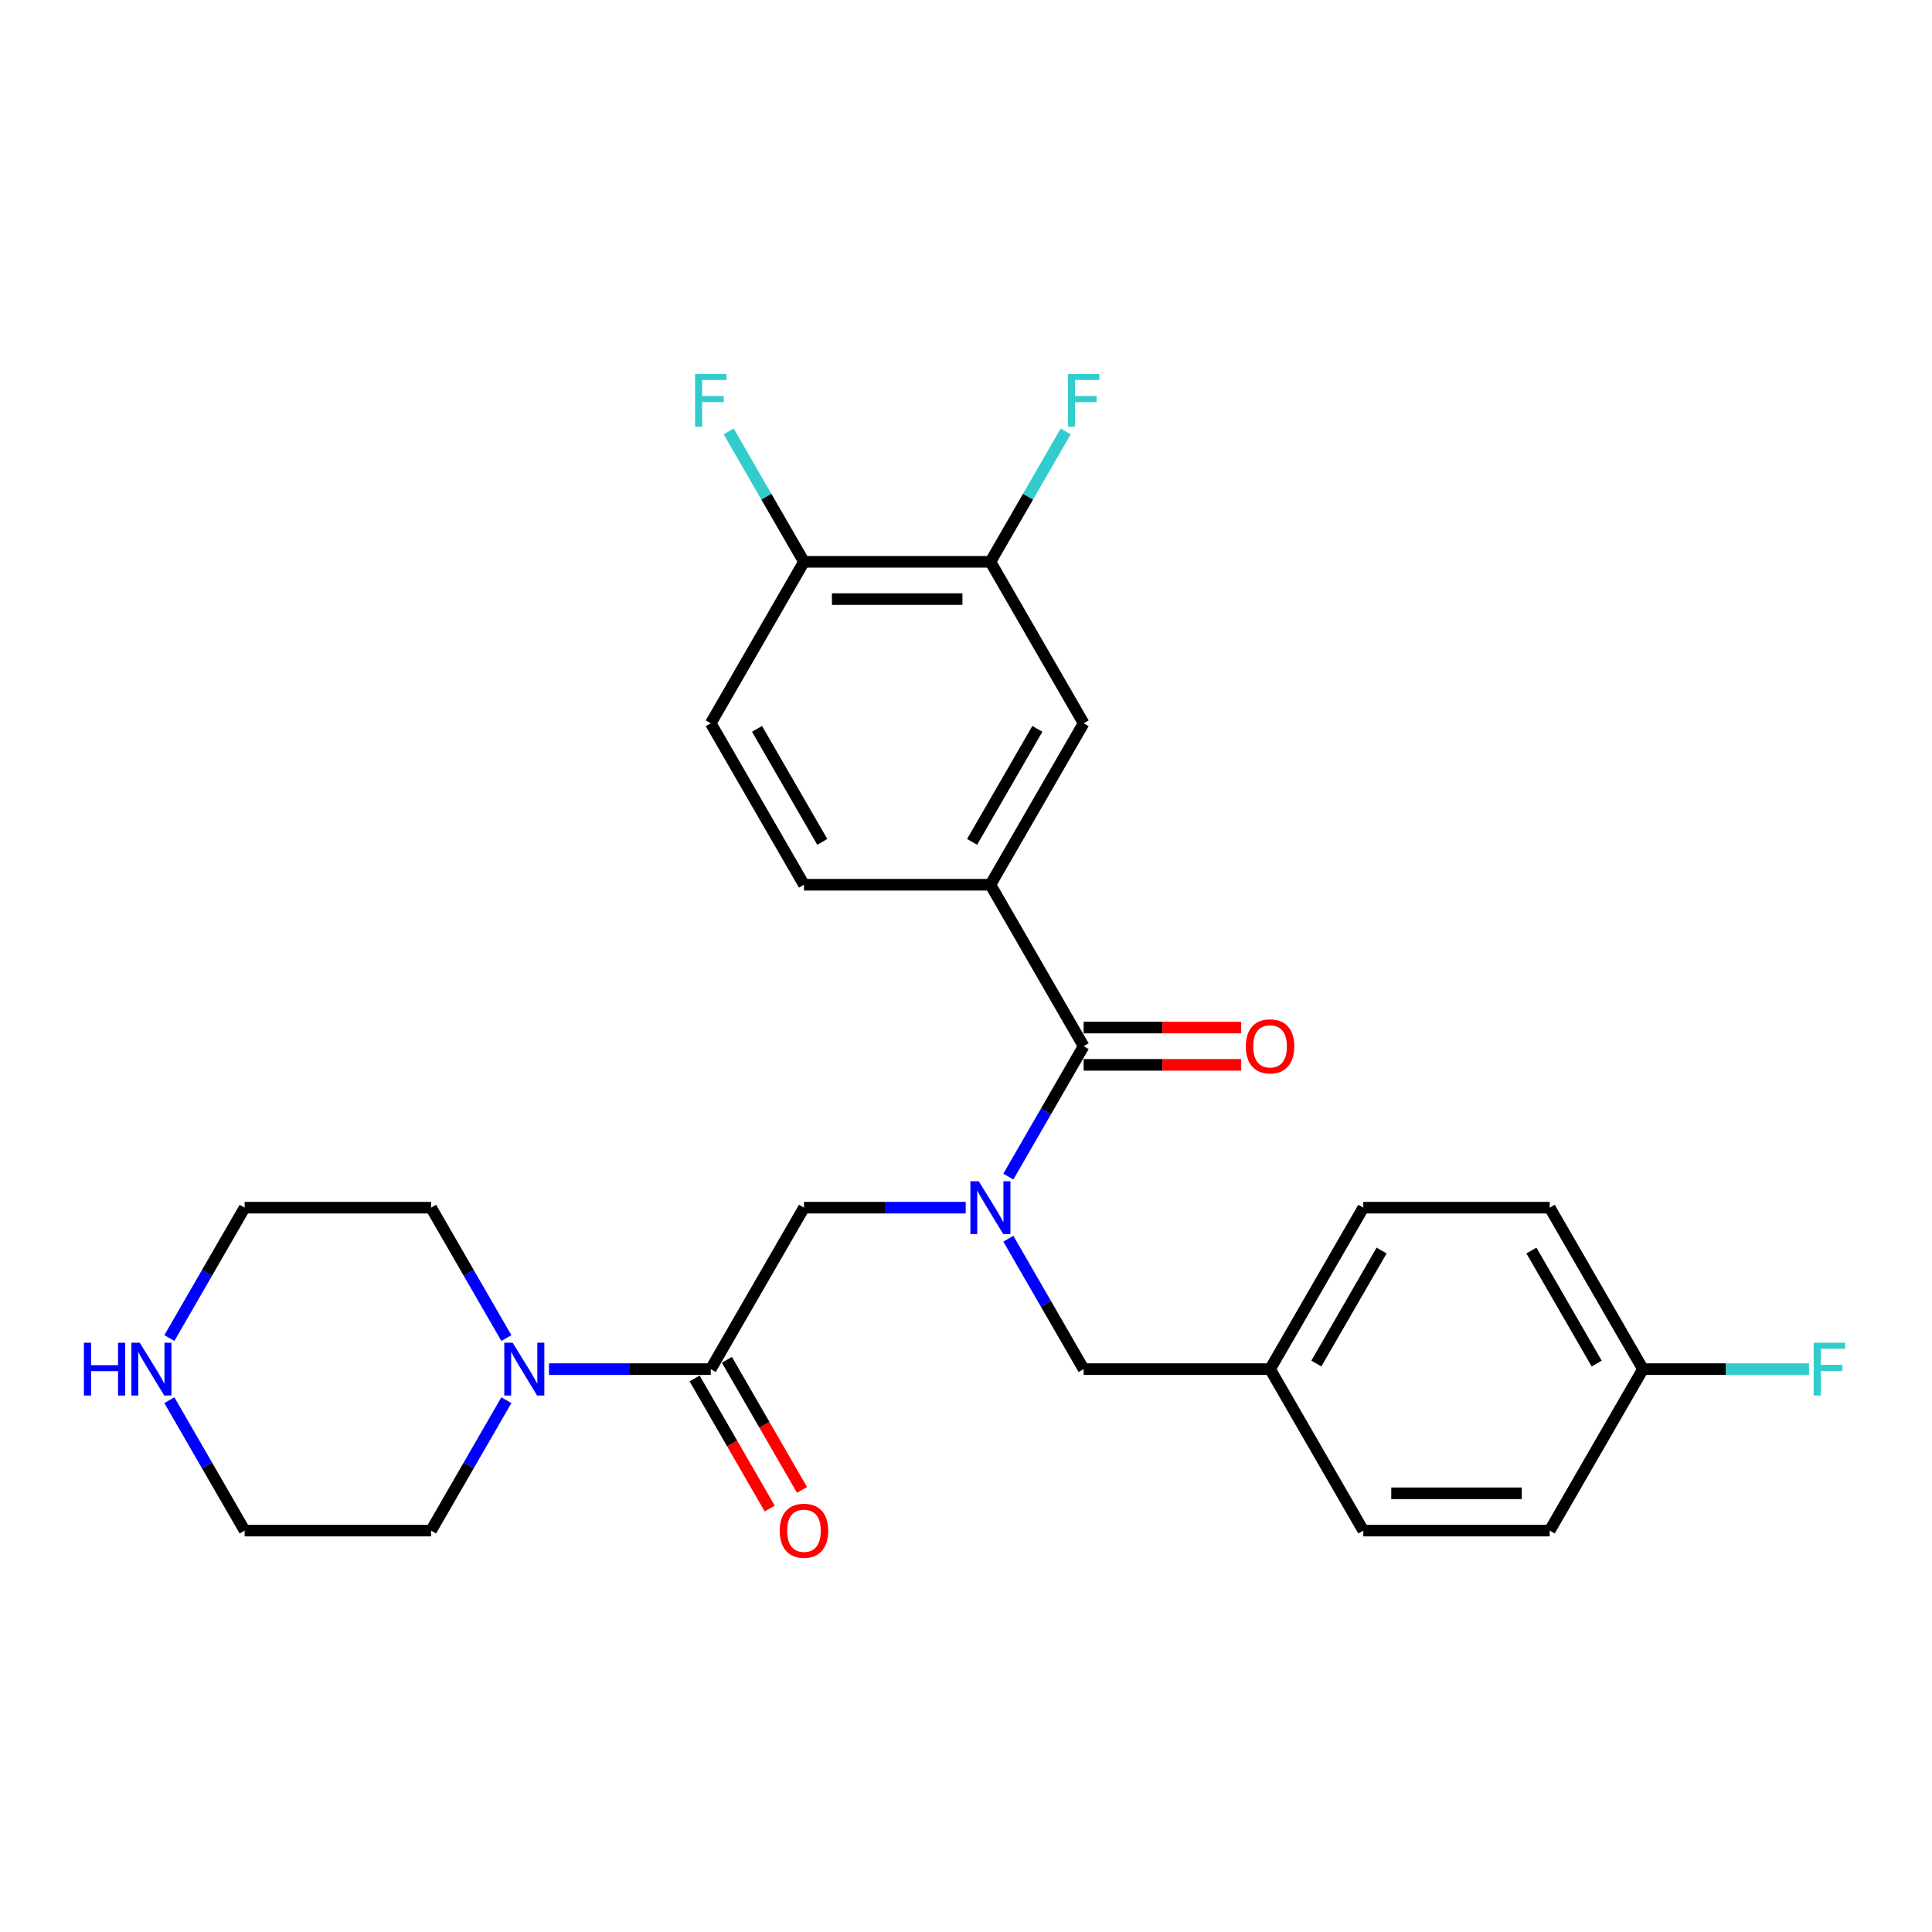 <?xml version='1.0' encoding='iso-8859-1'?>
<svg version='1.1' baseProfile='full'
              xmlns='http://www.w3.org/2000/svg'
                      xmlns:rdkit='http://www.rdkit.org/xml'
                      xmlns:xlink='http://www.w3.org/1999/xlink'
                  xml:space='preserve'
width='1000px' height='1000px' viewBox='0 0 1000 1000'>
<!-- END OF HEADER -->
<rect style='opacity:1.0;fill:#FFFFFF;stroke:none' width='1000' height='1000' x='0' y='0'> </rect>
<path class='bond-0' d='M 521.917,609.009 L 541.402,575.261' style='fill:none;fill-rule:evenodd;stroke:#0000FF;stroke-width:6px;stroke-linecap:butt;stroke-linejoin:miter;stroke-opacity:1' />
<path class='bond-0' d='M 541.402,575.261 L 560.886,541.514' style='fill:none;fill-rule:evenodd;stroke:#000000;stroke-width:6px;stroke-linecap:butt;stroke-linejoin:miter;stroke-opacity:1' />
<path class='bond-4' d='M 499.859,625.086 L 457.996,625.086' style='fill:none;fill-rule:evenodd;stroke:#0000FF;stroke-width:6px;stroke-linecap:butt;stroke-linejoin:miter;stroke-opacity:1' />
<path class='bond-4' d='M 457.996,625.086 L 416.134,625.086' style='fill:none;fill-rule:evenodd;stroke:#000000;stroke-width:6px;stroke-linecap:butt;stroke-linejoin:miter;stroke-opacity:1' />
<path class='bond-7' d='M 521.917,641.163 L 541.402,674.911' style='fill:none;fill-rule:evenodd;stroke:#0000FF;stroke-width:6px;stroke-linecap:butt;stroke-linejoin:miter;stroke-opacity:1' />
<path class='bond-7' d='M 541.402,674.911 L 560.886,708.659' style='fill:none;fill-rule:evenodd;stroke:#000000;stroke-width:6px;stroke-linecap:butt;stroke-linejoin:miter;stroke-opacity:1' />
<path class='bond-2' d='M 560.886,541.514 L 512.635,457.941' style='fill:none;fill-rule:evenodd;stroke:#000000;stroke-width:6px;stroke-linecap:butt;stroke-linejoin:miter;stroke-opacity:1' />
<path class='bond-9' d='M 560.886,551.164 L 601.658,551.164' style='fill:none;fill-rule:evenodd;stroke:#000000;stroke-width:6px;stroke-linecap:butt;stroke-linejoin:miter;stroke-opacity:1' />
<path class='bond-9' d='M 601.658,551.164 L 642.43,551.164' style='fill:none;fill-rule:evenodd;stroke:#FF0000;stroke-width:6px;stroke-linecap:butt;stroke-linejoin:miter;stroke-opacity:1' />
<path class='bond-9' d='M 560.886,531.863 L 601.658,531.863' style='fill:none;fill-rule:evenodd;stroke:#000000;stroke-width:6px;stroke-linecap:butt;stroke-linejoin:miter;stroke-opacity:1' />
<path class='bond-9' d='M 601.658,531.863 L 642.43,531.863' style='fill:none;fill-rule:evenodd;stroke:#FF0000;stroke-width:6px;stroke-linecap:butt;stroke-linejoin:miter;stroke-opacity:1' />
<path class='bond-1' d='M 367.883,708.659 L 416.134,625.086' style='fill:none;fill-rule:evenodd;stroke:#000000;stroke-width:6px;stroke-linecap:butt;stroke-linejoin:miter;stroke-opacity:1' />
<path class='bond-3' d='M 367.883,708.659 L 326.021,708.659' style='fill:none;fill-rule:evenodd;stroke:#000000;stroke-width:6px;stroke-linecap:butt;stroke-linejoin:miter;stroke-opacity:1' />
<path class='bond-3' d='M 326.021,708.659 L 284.159,708.659' style='fill:none;fill-rule:evenodd;stroke:#0000FF;stroke-width:6px;stroke-linecap:butt;stroke-linejoin:miter;stroke-opacity:1' />
<path class='bond-10' d='M 359.526,713.484 L 378.966,747.155' style='fill:none;fill-rule:evenodd;stroke:#000000;stroke-width:6px;stroke-linecap:butt;stroke-linejoin:miter;stroke-opacity:1' />
<path class='bond-10' d='M 378.966,747.155 L 398.405,780.825' style='fill:none;fill-rule:evenodd;stroke:#FF0000;stroke-width:6px;stroke-linecap:butt;stroke-linejoin:miter;stroke-opacity:1' />
<path class='bond-10' d='M 376.24,703.834 L 395.68,737.504' style='fill:none;fill-rule:evenodd;stroke:#000000;stroke-width:6px;stroke-linecap:butt;stroke-linejoin:miter;stroke-opacity:1' />
<path class='bond-10' d='M 395.68,737.504 L 415.12,771.175' style='fill:none;fill-rule:evenodd;stroke:#FF0000;stroke-width:6px;stroke-linecap:butt;stroke-linejoin:miter;stroke-opacity:1' />
<path class='bond-5' d='M 512.635,457.941 L 560.886,374.368' style='fill:none;fill-rule:evenodd;stroke:#000000;stroke-width:6px;stroke-linecap:butt;stroke-linejoin:miter;stroke-opacity:1' />
<path class='bond-5' d='M 503.158,435.755 L 536.934,377.254' style='fill:none;fill-rule:evenodd;stroke:#000000;stroke-width:6px;stroke-linecap:butt;stroke-linejoin:miter;stroke-opacity:1' />
<path class='bond-12' d='M 512.635,457.941 L 416.134,457.941' style='fill:none;fill-rule:evenodd;stroke:#000000;stroke-width:6px;stroke-linecap:butt;stroke-linejoin:miter;stroke-opacity:1' />
<path class='bond-23' d='M 262.1,724.736 L 242.615,758.484' style='fill:none;fill-rule:evenodd;stroke:#0000FF;stroke-width:6px;stroke-linecap:butt;stroke-linejoin:miter;stroke-opacity:1' />
<path class='bond-23' d='M 242.615,758.484 L 223.131,792.232' style='fill:none;fill-rule:evenodd;stroke:#000000;stroke-width:6px;stroke-linecap:butt;stroke-linejoin:miter;stroke-opacity:1' />
<path class='bond-24' d='M 262.1,692.582 L 242.615,658.834' style='fill:none;fill-rule:evenodd;stroke:#0000FF;stroke-width:6px;stroke-linecap:butt;stroke-linejoin:miter;stroke-opacity:1' />
<path class='bond-24' d='M 242.615,658.834 L 223.131,625.086' style='fill:none;fill-rule:evenodd;stroke:#000000;stroke-width:6px;stroke-linecap:butt;stroke-linejoin:miter;stroke-opacity:1' />
<path class='bond-6' d='M 560.886,374.368 L 512.635,290.796' style='fill:none;fill-rule:evenodd;stroke:#000000;stroke-width:6px;stroke-linecap:butt;stroke-linejoin:miter;stroke-opacity:1' />
<path class='bond-15' d='M 512.635,290.796 L 532.12,257.048' style='fill:none;fill-rule:evenodd;stroke:#000000;stroke-width:6px;stroke-linecap:butt;stroke-linejoin:miter;stroke-opacity:1' />
<path class='bond-15' d='M 532.12,257.048 L 551.604,223.3' style='fill:none;fill-rule:evenodd;stroke:#33CCCC;stroke-width:6px;stroke-linecap:butt;stroke-linejoin:miter;stroke-opacity:1' />
<path class='bond-29' d='M 512.635,290.796 L 416.134,290.796' style='fill:none;fill-rule:evenodd;stroke:#000000;stroke-width:6px;stroke-linecap:butt;stroke-linejoin:miter;stroke-opacity:1' />
<path class='bond-29' d='M 498.16,310.096 L 430.609,310.096' style='fill:none;fill-rule:evenodd;stroke:#000000;stroke-width:6px;stroke-linecap:butt;stroke-linejoin:miter;stroke-opacity:1' />
<path class='bond-14' d='M 560.886,708.659 L 657.387,708.659' style='fill:none;fill-rule:evenodd;stroke:#000000;stroke-width:6px;stroke-linecap:butt;stroke-linejoin:miter;stroke-opacity:1' />
<path class='bond-8' d='M 416.134,290.796 L 367.883,374.368' style='fill:none;fill-rule:evenodd;stroke:#000000;stroke-width:6px;stroke-linecap:butt;stroke-linejoin:miter;stroke-opacity:1' />
<path class='bond-17' d='M 416.134,290.796 L 396.65,257.048' style='fill:none;fill-rule:evenodd;stroke:#000000;stroke-width:6px;stroke-linecap:butt;stroke-linejoin:miter;stroke-opacity:1' />
<path class='bond-17' d='M 396.65,257.048 L 377.165,223.3' style='fill:none;fill-rule:evenodd;stroke:#33CCCC;stroke-width:6px;stroke-linecap:butt;stroke-linejoin:miter;stroke-opacity:1' />
<path class='bond-11' d='M 87.661,692.582 L 107.145,658.834' style='fill:none;fill-rule:evenodd;stroke:#0000FF;stroke-width:6px;stroke-linecap:butt;stroke-linejoin:miter;stroke-opacity:1' />
<path class='bond-11' d='M 107.145,658.834 L 126.63,625.086' style='fill:none;fill-rule:evenodd;stroke:#000000;stroke-width:6px;stroke-linecap:butt;stroke-linejoin:miter;stroke-opacity:1' />
<path class='bond-28' d='M 87.661,724.736 L 107.145,758.484' style='fill:none;fill-rule:evenodd;stroke:#0000FF;stroke-width:6px;stroke-linecap:butt;stroke-linejoin:miter;stroke-opacity:1' />
<path class='bond-28' d='M 107.145,758.484 L 126.63,792.232' style='fill:none;fill-rule:evenodd;stroke:#000000;stroke-width:6px;stroke-linecap:butt;stroke-linejoin:miter;stroke-opacity:1' />
<path class='bond-13' d='M 416.134,457.941 L 367.883,374.368' style='fill:none;fill-rule:evenodd;stroke:#000000;stroke-width:6px;stroke-linecap:butt;stroke-linejoin:miter;stroke-opacity:1' />
<path class='bond-13' d='M 425.611,435.755 L 391.835,377.254' style='fill:none;fill-rule:evenodd;stroke:#000000;stroke-width:6px;stroke-linecap:butt;stroke-linejoin:miter;stroke-opacity:1' />
<path class='bond-19' d='M 657.387,708.659 L 705.638,792.232' style='fill:none;fill-rule:evenodd;stroke:#000000;stroke-width:6px;stroke-linecap:butt;stroke-linejoin:miter;stroke-opacity:1' />
<path class='bond-20' d='M 657.387,708.659 L 705.638,625.086' style='fill:none;fill-rule:evenodd;stroke:#000000;stroke-width:6px;stroke-linecap:butt;stroke-linejoin:miter;stroke-opacity:1' />
<path class='bond-20' d='M 681.34,705.773 L 715.115,647.272' style='fill:none;fill-rule:evenodd;stroke:#000000;stroke-width:6px;stroke-linecap:butt;stroke-linejoin:miter;stroke-opacity:1' />
<path class='bond-16' d='M 850.39,708.659 L 802.139,625.086' style='fill:none;fill-rule:evenodd;stroke:#000000;stroke-width:6px;stroke-linecap:butt;stroke-linejoin:miter;stroke-opacity:1' />
<path class='bond-16' d='M 826.438,705.773 L 792.663,647.272' style='fill:none;fill-rule:evenodd;stroke:#000000;stroke-width:6px;stroke-linecap:butt;stroke-linejoin:miter;stroke-opacity:1' />
<path class='bond-18' d='M 850.39,708.659 L 893.372,708.659' style='fill:none;fill-rule:evenodd;stroke:#000000;stroke-width:6px;stroke-linecap:butt;stroke-linejoin:miter;stroke-opacity:1' />
<path class='bond-18' d='M 893.372,708.659 L 936.354,708.659' style='fill:none;fill-rule:evenodd;stroke:#33CCCC;stroke-width:6px;stroke-linecap:butt;stroke-linejoin:miter;stroke-opacity:1' />
<path class='bond-27' d='M 850.39,708.659 L 802.139,792.232' style='fill:none;fill-rule:evenodd;stroke:#000000;stroke-width:6px;stroke-linecap:butt;stroke-linejoin:miter;stroke-opacity:1' />
<path class='bond-21' d='M 705.638,792.232 L 802.139,792.232' style='fill:none;fill-rule:evenodd;stroke:#000000;stroke-width:6px;stroke-linecap:butt;stroke-linejoin:miter;stroke-opacity:1' />
<path class='bond-21' d='M 720.113,772.931 L 787.664,772.931' style='fill:none;fill-rule:evenodd;stroke:#000000;stroke-width:6px;stroke-linecap:butt;stroke-linejoin:miter;stroke-opacity:1' />
<path class='bond-22' d='M 705.638,625.086 L 802.139,625.086' style='fill:none;fill-rule:evenodd;stroke:#000000;stroke-width:6px;stroke-linecap:butt;stroke-linejoin:miter;stroke-opacity:1' />
<path class='bond-25' d='M 223.131,792.232 L 126.63,792.232' style='fill:none;fill-rule:evenodd;stroke:#000000;stroke-width:6px;stroke-linecap:butt;stroke-linejoin:miter;stroke-opacity:1' />
<path class='bond-26' d='M 223.131,625.086 L 126.63,625.086' style='fill:none;fill-rule:evenodd;stroke:#000000;stroke-width:6px;stroke-linecap:butt;stroke-linejoin:miter;stroke-opacity:1' />
<path  class='atom-0' d='M 506.594 611.422
L 515.55 625.897
Q 516.437 627.325, 517.866 629.911
Q 519.294 632.498, 519.371 632.652
L 519.371 611.422
L 523 611.422
L 523 638.751
L 519.255 638.751
L 509.644 622.925
Q 508.524 621.072, 507.328 618.949
Q 506.17 616.826, 505.822 616.17
L 505.822 638.751
L 502.271 638.751
L 502.271 611.422
L 506.594 611.422
' fill='#0000FF'/>
<path  class='atom-4' d='M 265.341 694.994
L 274.296 709.47
Q 275.184 710.898, 276.612 713.484
Q 278.04 716.07, 278.118 716.225
L 278.118 694.994
L 281.746 694.994
L 281.746 722.324
L 278.002 722.324
L 268.39 706.497
Q 267.271 704.644, 266.074 702.521
Q 264.916 700.398, 264.569 699.742
L 264.569 722.324
L 261.018 722.324
L 261.018 694.994
L 265.341 694.994
' fill='#0000FF'/>
<path  class='atom-10' d='M 644.842 541.591
Q 644.842 535.029, 648.085 531.362
Q 651.327 527.695, 657.387 527.695
Q 663.448 527.695, 666.69 531.362
Q 669.933 535.029, 669.933 541.591
Q 669.933 548.23, 666.652 552.013
Q 663.37 555.757, 657.387 555.757
Q 651.366 555.757, 648.085 552.013
Q 644.842 548.269, 644.842 541.591
M 657.387 552.669
Q 661.556 552.669, 663.795 549.89
Q 666.073 547.072, 666.073 541.591
Q 666.073 536.225, 663.795 533.523
Q 661.556 530.783, 657.387 530.783
Q 653.219 530.783, 650.941 533.485
Q 648.702 536.187, 648.702 541.591
Q 648.702 547.111, 650.941 549.89
Q 653.219 552.669, 657.387 552.669
' fill='#FF0000'/>
<path  class='atom-11' d='M 403.589 792.309
Q 403.589 785.747, 406.831 782.08
Q 410.074 778.413, 416.134 778.413
Q 422.194 778.413, 425.437 782.08
Q 428.679 785.747, 428.679 792.309
Q 428.679 798.948, 425.398 802.731
Q 422.117 806.475, 416.134 806.475
Q 410.112 806.475, 406.831 802.731
Q 403.589 798.987, 403.589 792.309
M 416.134 803.387
Q 420.303 803.387, 422.542 800.608
Q 424.819 797.79, 424.819 792.309
Q 424.819 786.943, 422.542 784.241
Q 420.303 781.501, 416.134 781.501
Q 411.965 781.501, 409.688 784.203
Q 407.449 786.905, 407.449 792.309
Q 407.449 797.829, 409.688 800.608
Q 411.965 803.387, 416.134 803.387
' fill='#FF0000'/>
<path  class='atom-12' d='M 43.426 694.994
L 47.132 694.994
L 47.132 706.613
L 61.105 706.613
L 61.105 694.994
L 64.811 694.994
L 64.811 722.324
L 61.105 722.324
L 61.105 709.701
L 47.132 709.701
L 47.132 722.324
L 43.426 722.324
L 43.426 694.994
' fill='#0000FF'/>
<path  class='atom-12' d='M 72.338 694.994
L 81.293 709.47
Q 82.181 710.898, 83.609 713.484
Q 85.038 716.07, 85.115 716.225
L 85.115 694.994
L 88.743 694.994
L 88.743 722.324
L 84.999 722.324
L 75.388 706.497
Q 74.268 704.644, 73.071 702.521
Q 71.913 700.398, 71.566 699.742
L 71.566 722.324
L 68.015 722.324
L 68.015 694.994
L 72.338 694.994
' fill='#0000FF'/>
<path  class='atom-16' d='M 552.761 193.558
L 569.011 193.558
L 569.011 196.685
L 556.428 196.685
L 556.428 204.984
L 567.622 204.984
L 567.622 208.149
L 556.428 208.149
L 556.428 220.888
L 552.761 220.888
L 552.761 193.558
' fill='#33CCCC'/>
<path  class='atom-18' d='M 359.758 193.558
L 376.009 193.558
L 376.009 196.685
L 363.425 196.685
L 363.425 204.984
L 374.619 204.984
L 374.619 208.149
L 363.425 208.149
L 363.425 220.888
L 359.758 220.888
L 359.758 193.558
' fill='#33CCCC'/>
<path  class='atom-19' d='M 938.766 694.994
L 955.017 694.994
L 955.017 698.121
L 942.433 698.121
L 942.433 706.42
L 953.627 706.42
L 953.627 709.585
L 942.433 709.585
L 942.433 722.324
L 938.766 722.324
L 938.766 694.994
' fill='#33CCCC'/>
</svg>
